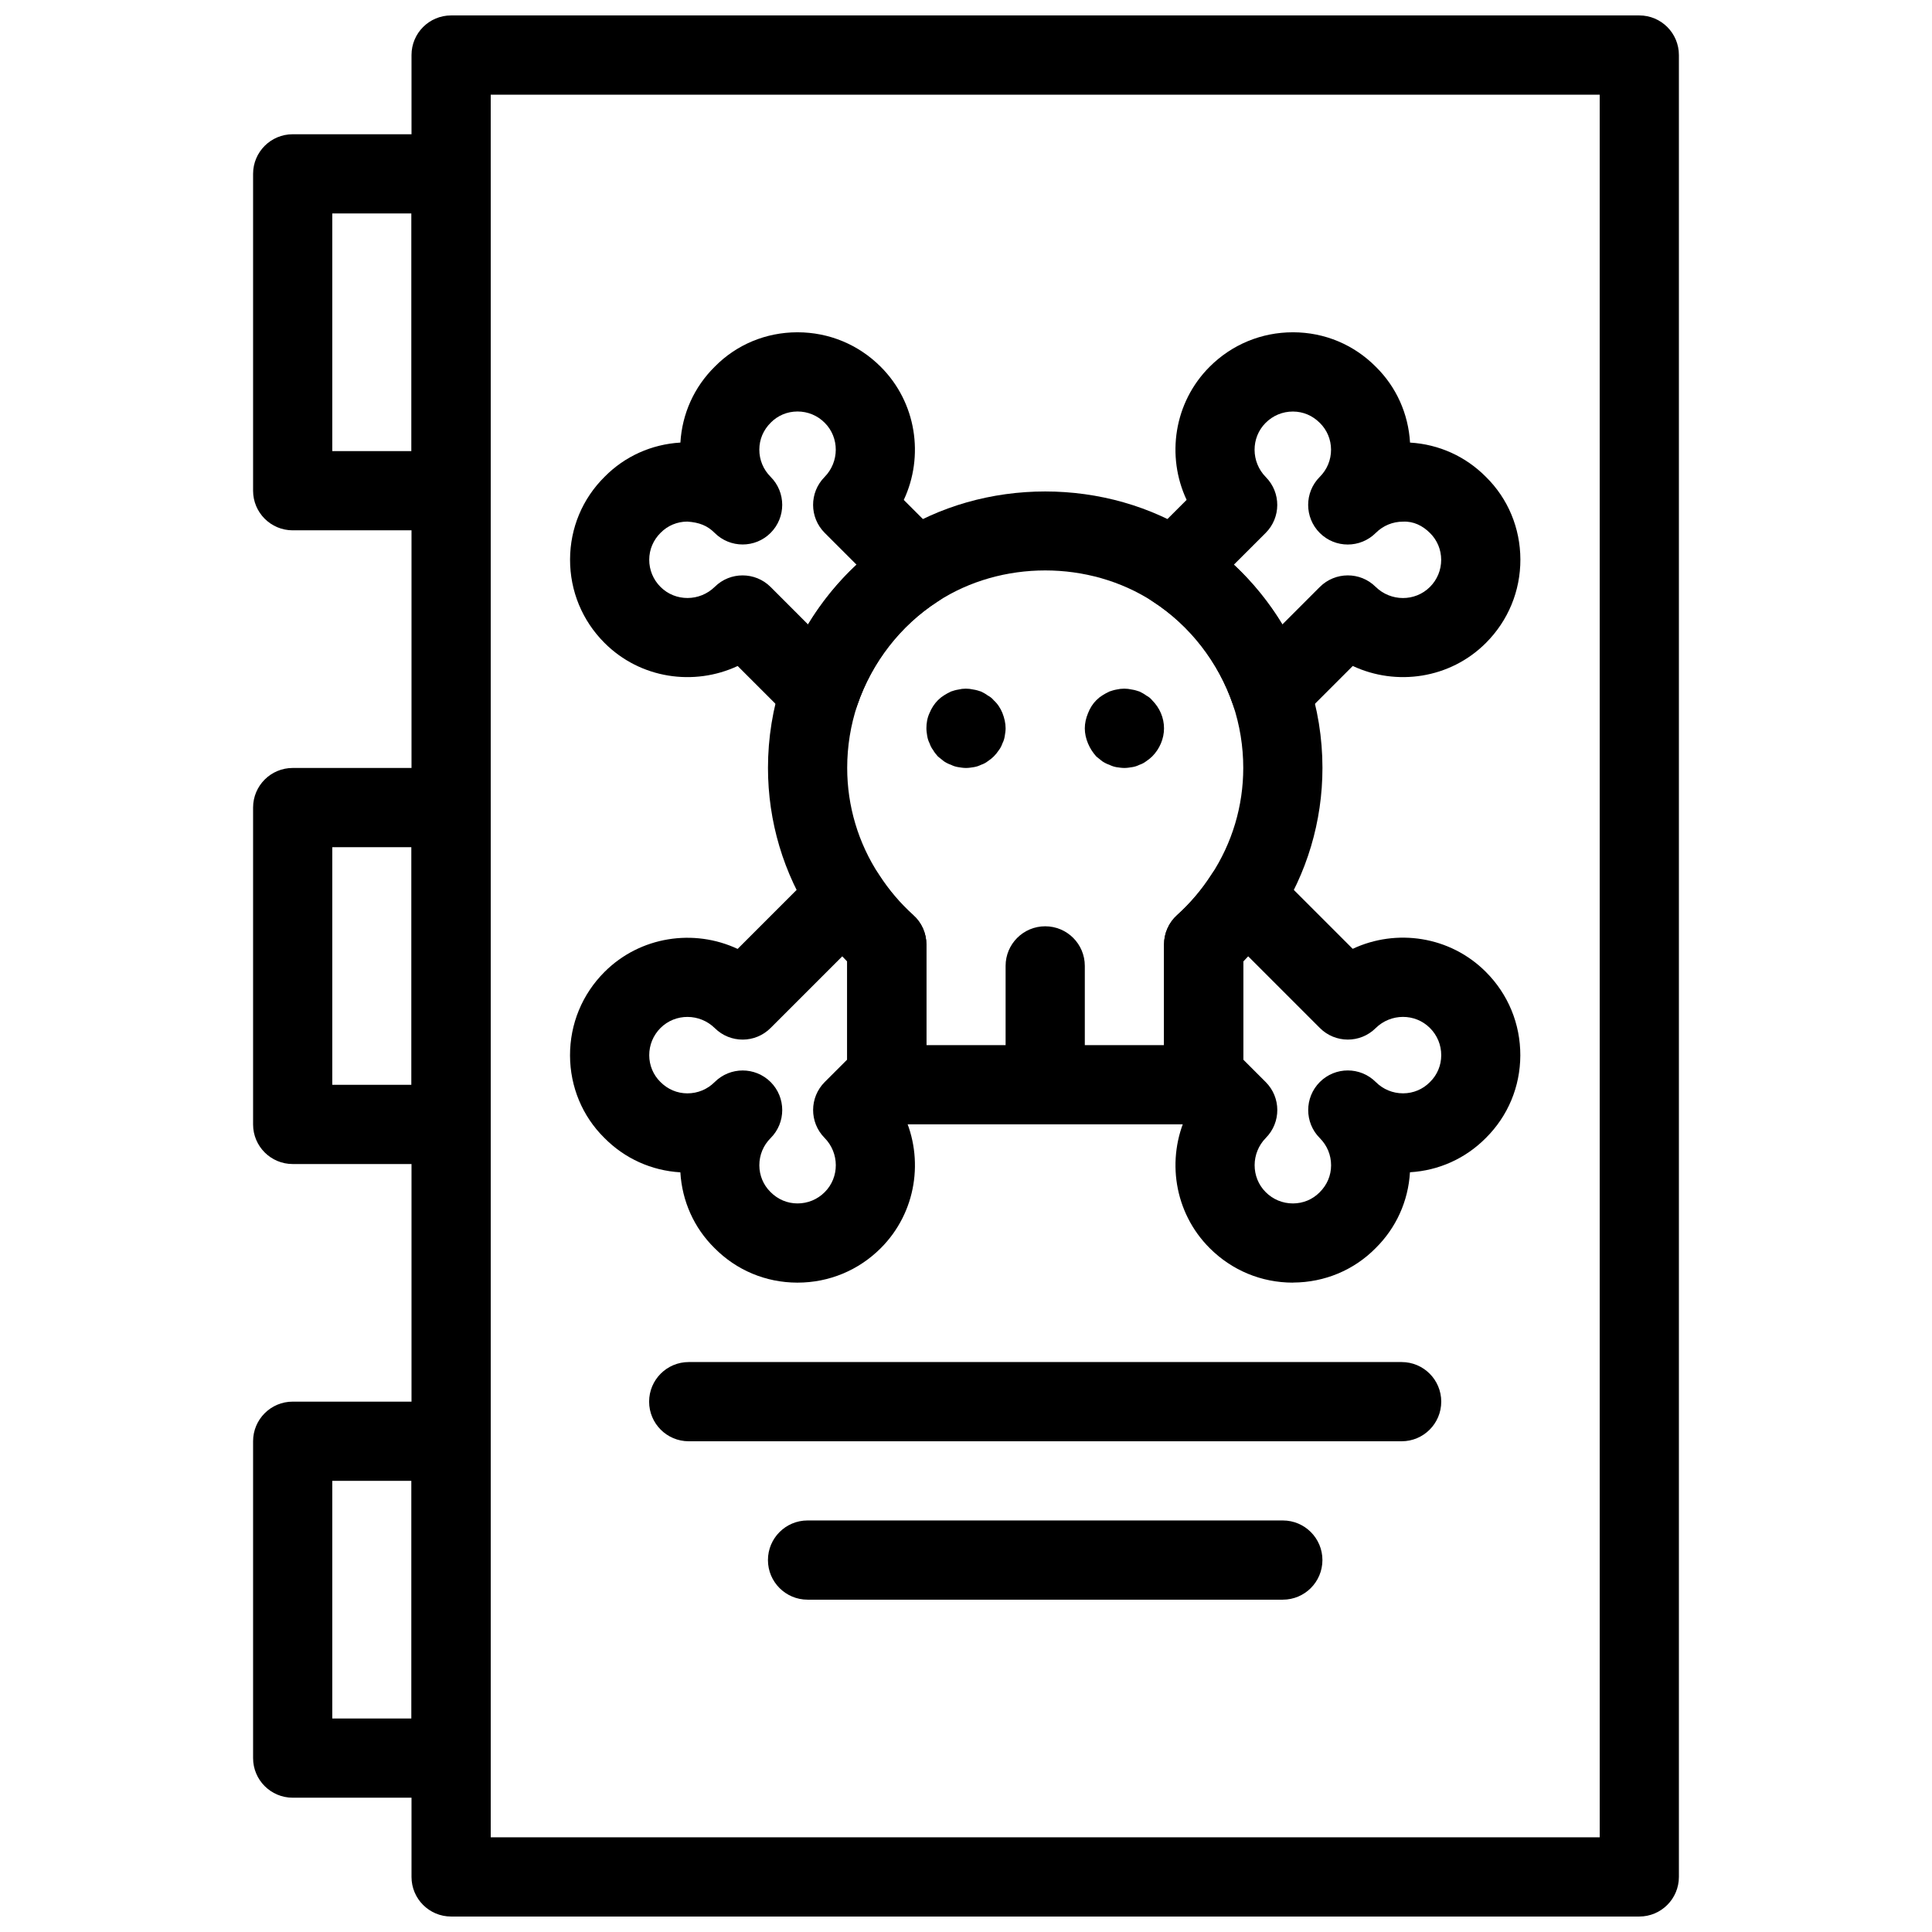 <?xml version="1.0" encoding="UTF-8"?>
<!-- Uploaded to: SVG Repo, www.svgrepo.com, Generator: SVG Repo Mixer Tools -->
<svg width="800px" height="800px" version="1.1" viewBox="144 144 512 512" xmlns="http://www.w3.org/2000/svg">
 <defs>
  <clipPath id="a">
   <path d="m253 148.09h336v503.81h-336z"/>
  </clipPath>
 </defs>
 <path d="m462.98 441.96h-83.969c-5.805 0-10.496-4.703-10.496-10.496v-32.695c-3.41-3.504-6.477-7.348-9.141-11.484-7.738-11.805-11.852-25.586-11.852-39.789 0-7.934 1.27-15.797 3.777-23.355 5.414-15.848 15.977-29.441 29.777-38.363 23.68-15.375 56.133-15.387 79.844 0.012 13.781 8.91 24.34 22.504 29.727 38.27 2.547 7.641 3.816 15.504 3.816 23.438 0 14.199-4.113 27.992-11.891 39.863-2.633 4.082-5.688 7.914-9.102 11.41v32.695c0.004 5.793-4.691 10.496-10.492 10.496zm-73.473-20.992h62.977v-26.66c0-2.981 1.258-5.816 3.484-7.809 3.441-3.106 6.477-6.664 8.996-10.578 5.594-8.512 8.512-18.328 8.512-28.426 0-5.688-0.914-11.316-2.719-16.742-3.832-11.23-11.387-20.973-21.242-27.344-16.93-10.988-40.117-10.98-57.016-0.012-9.875 6.383-17.434 16.121-21.297 27.438-1.777 5.336-2.688 10.973-2.688 16.66 0 10.098 2.918 19.91 8.469 28.359 2.562 3.977 5.594 7.535 9.035 10.645 2.227 1.984 3.488 4.828 3.488 7.809z"/>
 <path d="m420.99 431.46c-5.805 0-10.496-4.703-10.496-10.496v-20.992c0-5.793 4.691-10.496 10.496-10.496 5.805 0 10.496 4.703 10.496 10.496v20.992c0 5.793-4.695 10.496-10.496 10.496z"/>
 <path d="m400 347.52c-0.641 0-1.363-0.105-1.996-0.211-0.723-0.105-1.363-0.316-1.984-0.629-0.641-0.211-1.258-0.523-1.898-0.945-0.523-0.418-1.051-0.84-1.562-1.258-0.418-0.523-0.945-1.051-1.258-1.68-0.418-0.523-0.734-1.156-0.945-1.785-0.316-0.629-0.523-1.258-0.641-1.996-0.105-0.629-0.211-1.363-0.211-1.992 0-1.363 0.211-2.731 0.84-4.094 0.523-1.258 1.258-2.414 2.203-3.359 0.523-0.523 1.051-0.945 1.562-1.258 0.641-0.418 1.258-0.734 1.898-1.051 0.629-0.211 1.258-0.418 1.984-0.523 1.258-0.316 2.625-0.316 3.988 0 0.734 0.105 1.363 0.316 1.996 0.523 0.629 0.316 1.258 0.629 1.785 1.051 0.629 0.316 1.156 0.734 1.574 1.258 1.051 0.945 1.785 2.098 2.309 3.359 0.535 1.363 0.852 2.727 0.852 4.094 0 0.629-0.105 1.363-0.219 1.996-0.105 0.734-0.305 1.363-0.629 1.996-0.219 0.629-0.523 1.258-0.945 1.785-0.418 0.629-0.84 1.156-1.363 1.68-0.418 0.418-0.957 0.84-1.574 1.258-0.523 0.418-1.156 0.734-1.785 0.945-0.641 0.316-1.258 0.523-1.996 0.629-0.621 0.102-1.355 0.207-1.984 0.207z"/>
 <path d="m441.98 347.52c-0.641 0-1.363-0.105-2.098-0.211-0.629-0.105-1.258-0.316-1.891-0.629-0.641-0.211-1.258-0.523-1.898-0.945-0.523-0.418-1.051-0.84-1.562-1.258-0.945-1.051-1.68-2.203-2.203-3.465-0.531-1.262-0.844-2.625-0.844-3.988 0-1.363 0.316-2.731 0.84-3.988 0.523-1.363 1.258-2.519 2.203-3.465 0.523-0.523 1.051-0.945 1.562-1.258 0.641-0.418 1.258-0.734 1.898-1.051 0.629-0.211 1.258-0.418 1.891-0.523 1.363-0.316 2.731-0.316 4.094 0 0.734 0.105 1.363 0.316 1.996 0.523 0.629 0.316 1.258 0.629 1.785 1.051 0.629 0.316 1.156 0.734 1.574 1.258 1.992 1.992 3.148 4.617 3.148 7.453 0 2.731-1.156 5.457-3.148 7.453-0.418 0.418-0.957 0.84-1.574 1.258-0.523 0.418-1.156 0.734-1.785 0.945-0.641 0.316-1.258 0.523-1.996 0.629-0.629 0.105-1.363 0.211-1.992 0.211z"/>
 <path d="m361.27 337.93c-2.75 0-5.438-1.082-7.422-3.074l-14.359-14.359c-11.578 5.406-25.801 3.371-35.277-6.109-5.918-5.91-9.164-13.781-9.141-22.148 0.031-8.312 3.285-16.102 9.195-21.926 5.312-5.383 12.406-8.574 20.047-9.027 0.453-7.652 3.652-14.746 9.133-20.141 5.707-5.801 13.484-9.066 21.809-9.086h0.094c8.332 0 16.152 3.242 22.051 9.141 9.488 9.477 11.535 23.711 6.109 35.289l10.695 10.684c2.246 2.234 3.348 5.375 3.012 8.535-0.324 3.16-2.066 5.984-4.734 7.703-9.855 6.371-17.414 16.113-21.277 27.426-1.164 3.434-4.031 6.016-7.559 6.832-0.793 0.18-1.59 0.262-2.375 0.262zm-20.469-41.445c2.688 0 5.375 1.027 7.422 3.074l9.91 9.918c3.547-5.848 7.883-11.18 12.859-15.828l-8.438-8.43c-4.082-4.082-4.106-10.695-0.043-14.801 3.945-4 3.977-10.453 0.043-14.379-1.926-1.93-4.477-2.988-7.207-2.988h-0.031c-2.688 0.012-5.184 1.051-7.043 2.938-1.984 1.961-3.035 4.461-3.043 7.148-0.012 2.731 1.059 5.301 2.992 7.231 2.047 2.047 3.074 4.734 3.074 7.422s-1.027 5.375-3.074 7.43c-4.106 4.106-10.738 4.094-14.84 0-1.93-1.941-4.106-2.781-7.242-2.992-2.688 0.012-5.184 1.059-7.043 2.938-1.984 1.961-3.035 4.473-3.043 7.148-0.012 2.731 1.059 5.301 2.992 7.231 3.938 3.938 10.391 3.894 14.391-0.043 2.043-2.019 4.699-3.016 7.363-3.016z"/>
 <path d="m486.63 483.91c-8.332 0-16.152-3.242-22.051-9.141-9.488-9.477-11.535-23.711-6.109-35.289l-2.918-2.918c-1.973-1.961-3.074-4.641-3.074-7.422v-34.848c0-2.981 1.258-5.816 3.484-7.809 3.441-3.106 6.477-6.664 8.996-10.578 1.723-2.664 4.555-4.418 7.703-4.754 3.211-0.367 6.297 0.766 8.535 3.012l21.285 21.285c11.566-5.426 25.789-3.391 35.277 6.109 5.918 5.91 9.164 13.781 9.141 22.148-0.031 8.293-3.273 16.059-9.141 21.875-5.394 5.449-12.469 8.629-20.102 9.078-0.453 7.652-3.652 14.746-9.133 20.141-5.719 5.793-13.496 9.059-21.82 9.09-0.012 0.02-0.043 0.02-0.074 0.02zm-13.16-59.113 5.953 5.953c4.082 4.082 4.106 10.695 0.043 14.801-3.945 4-3.977 10.453-0.043 14.379 1.93 1.93 4.481 2.992 7.211 2.992h0.031c2.688-0.012 5.184-1.051 7.043-2.938 1.984-1.961 3.035-4.461 3.043-7.148 0.012-2.731-1.059-5.301-2.992-7.231-2.047-2.047-3.074-4.734-3.074-7.422s1.027-5.375 3.074-7.43c4.106-4.106 10.738-4.094 14.84 0 1.93 1.93 4.492 2.992 7.223 2.992h0.031c2.688-0.012 5.184-1.059 7.043-2.938 0.031-0.031 0.074-0.062 0.105-0.105 1.891-1.859 2.93-4.367 2.938-7.043 0.012-2.731-1.059-5.301-2.992-7.231-3.938-3.945-10.391-3.906-14.391 0.043-4.094 4.062-10.707 4.039-14.789-0.051l-19.008-19.008c-0.418 0.453-0.852 0.902-1.281 1.355v26.027z"/>
 <path d="m355.35 483.91h-0.094c-8.324-0.02-16.102-3.285-21.926-9.184-5.383-5.301-8.574-12.395-9.027-20.047-7.652-0.453-14.746-3.652-20.152-9.133-5.805-5.719-9.059-13.508-9.09-21.82-0.02-8.367 3.223-16.238 9.141-22.156 9.477-9.469 23.723-11.516 35.277-6.098l21.285-21.285c2.234-2.246 5.32-3.391 8.535-3.012 3.16 0.336 5.984 2.078 7.703 4.754 2.519 3.914 5.551 7.473 8.996 10.578 2.246 1.973 3.508 4.816 3.508 7.797v34.848c0 2.781-1.102 5.457-3.074 7.422l-2.918 2.918c5.426 11.578 3.379 25.809-6.109 35.289-5.891 5.887-13.719 9.129-22.055 9.129zm-4.051-45.73c0 2.688-1.027 5.375-3.074 7.422-1.941 1.93-3 4.504-2.992 7.231 0.012 2.676 1.059 5.184 2.938 7.043 1.961 1.984 4.461 3.035 7.148 3.043h0.031c2.731 0 5.281-1.059 7.211-2.992 3.938-3.926 3.906-10.379-0.043-14.379-4.062-4.106-4.039-10.715 0.043-14.801l5.953-5.949v-26.031c-0.43-0.441-0.859-0.891-1.281-1.355l-19.008 19.008c-4.082 4.094-10.695 4.113-14.789 0.051-4.008-3.945-10.453-3.977-14.391-0.051-1.941 1.941-3 4.512-2.992 7.242 0.012 2.676 1.059 5.184 2.938 7.043 1.961 1.984 4.461 3.035 7.148 3.043h0.031c2.731 0 5.289-1.059 7.223-2.992 4.106-4.094 10.738-4.094 14.84 0 2.047 2.051 3.066 4.738 3.066 7.426zm27.711-9.039h0.105z"/>
 <path d="m480.71 337.93c-0.789 0-1.586-0.082-2.383-0.273-3.527-0.82-6.383-3.402-7.559-6.832-3.863-11.324-11.418-21.055-21.277-27.426-2.664-1.723-4.41-4.555-4.734-7.703-0.336-3.148 0.766-6.289 3.012-8.535l10.695-10.684c-5.426-11.578-3.379-25.809 6.109-35.289 5.891-5.887 13.723-9.129 22.055-9.129h0.094c8.324 0.02 16.102 3.285 21.926 9.184 5.383 5.301 8.574 12.395 9.027 20.047 7.652 0.453 14.746 3.652 20.152 9.133 5.805 5.719 9.059 13.508 9.09 21.82 0.02 8.367-3.223 16.227-9.141 22.148-9.477 9.488-23.723 11.504-35.277 6.098l-14.359 14.359c-1.996 2.004-4.68 3.082-7.43 3.082zm-9.723-44.281c4.977 4.641 9.309 9.98 12.859 15.828l9.91-9.918c4.094-4.082 10.707-4.106 14.789-0.051 4.008 3.945 10.453 3.977 14.391 0.051 1.941-1.93 3-4.504 2.992-7.231-0.012-2.676-1.059-5.184-2.938-7.043-1.973-1.984-4.398-3.18-7.18-3.043-2.731 0-5.289 1.059-7.223 2.992-4.106 4.094-10.738 4.094-14.84 0-2.047-2.047-3.074-4.746-3.074-7.43 0-2.688 1.027-5.375 3.074-7.422 1.941-1.93 3-4.504 2.992-7.231-0.012-2.676-1.059-5.184-2.938-7.043-1.961-1.984-4.461-3.035-7.148-3.043h-0.031c-2.731 0-5.281 1.059-7.211 2.992-3.938 3.926-3.906 10.379 0.043 14.379 4.062 4.106 4.039 10.715-0.043 14.801z"/>
 <g clip-path="url(#a)">
  <path d="m578.43 651.9h-314.88c-5.805 0-10.496-4.703-10.496-10.496v-482.82c0-5.793 4.691-10.496 10.496-10.496h314.88c5.805 0 10.496 4.703 10.496 10.496v482.82c-0.004 5.793-4.695 10.496-10.5 10.496zm-304.38-20.992h293.89l-0.004-461.82h-293.89z"/>
 </g>
 <path d="m515.45 525.95h-188.93c-5.805 0-10.496-4.703-10.496-10.496s4.691-10.496 10.496-10.496h188.93c5.805 0 10.496 4.703 10.496 10.496-0.004 5.797-4.695 10.496-10.5 10.496z"/>
 <path d="m483.96 567.93h-125.95c-5.805 0-10.496-4.703-10.496-10.496s4.691-10.496 10.496-10.496h125.95c5.805 0 10.496 4.703 10.496 10.496-0.004 5.797-4.695 10.496-10.5 10.496z"/>
 <path d="m263.55 284.54h-41.984c-5.805 0-10.496-4.703-10.496-10.496v-83.969c0-5.793 4.691-10.496 10.496-10.496h41.984c5.805 0 10.496 4.703 10.496 10.496v83.969c0 5.793-4.691 10.496-10.496 10.496zm-31.488-20.992h20.992v-62.977h-20.992z"/>
 <path d="m263.55 452.48h-41.984c-5.805 0-10.496-4.703-10.496-10.496v-83.969c0-5.793 4.691-10.496 10.496-10.496h41.984c5.805 0 10.496 4.703 10.496 10.496v83.969c0 5.793-4.691 10.496-10.496 10.496zm-31.488-20.992h20.992v-62.977h-20.992z"/>
 <path d="m263.55 620.41h-41.984c-5.805 0-10.496-4.703-10.496-10.496v-83.969c0-5.793 4.691-10.496 10.496-10.496h41.984c5.805 0 10.496 4.703 10.496 10.496v83.969c0 5.797-4.691 10.496-10.496 10.496zm-31.488-20.992h20.992v-62.977h-20.992z"/>
</svg>